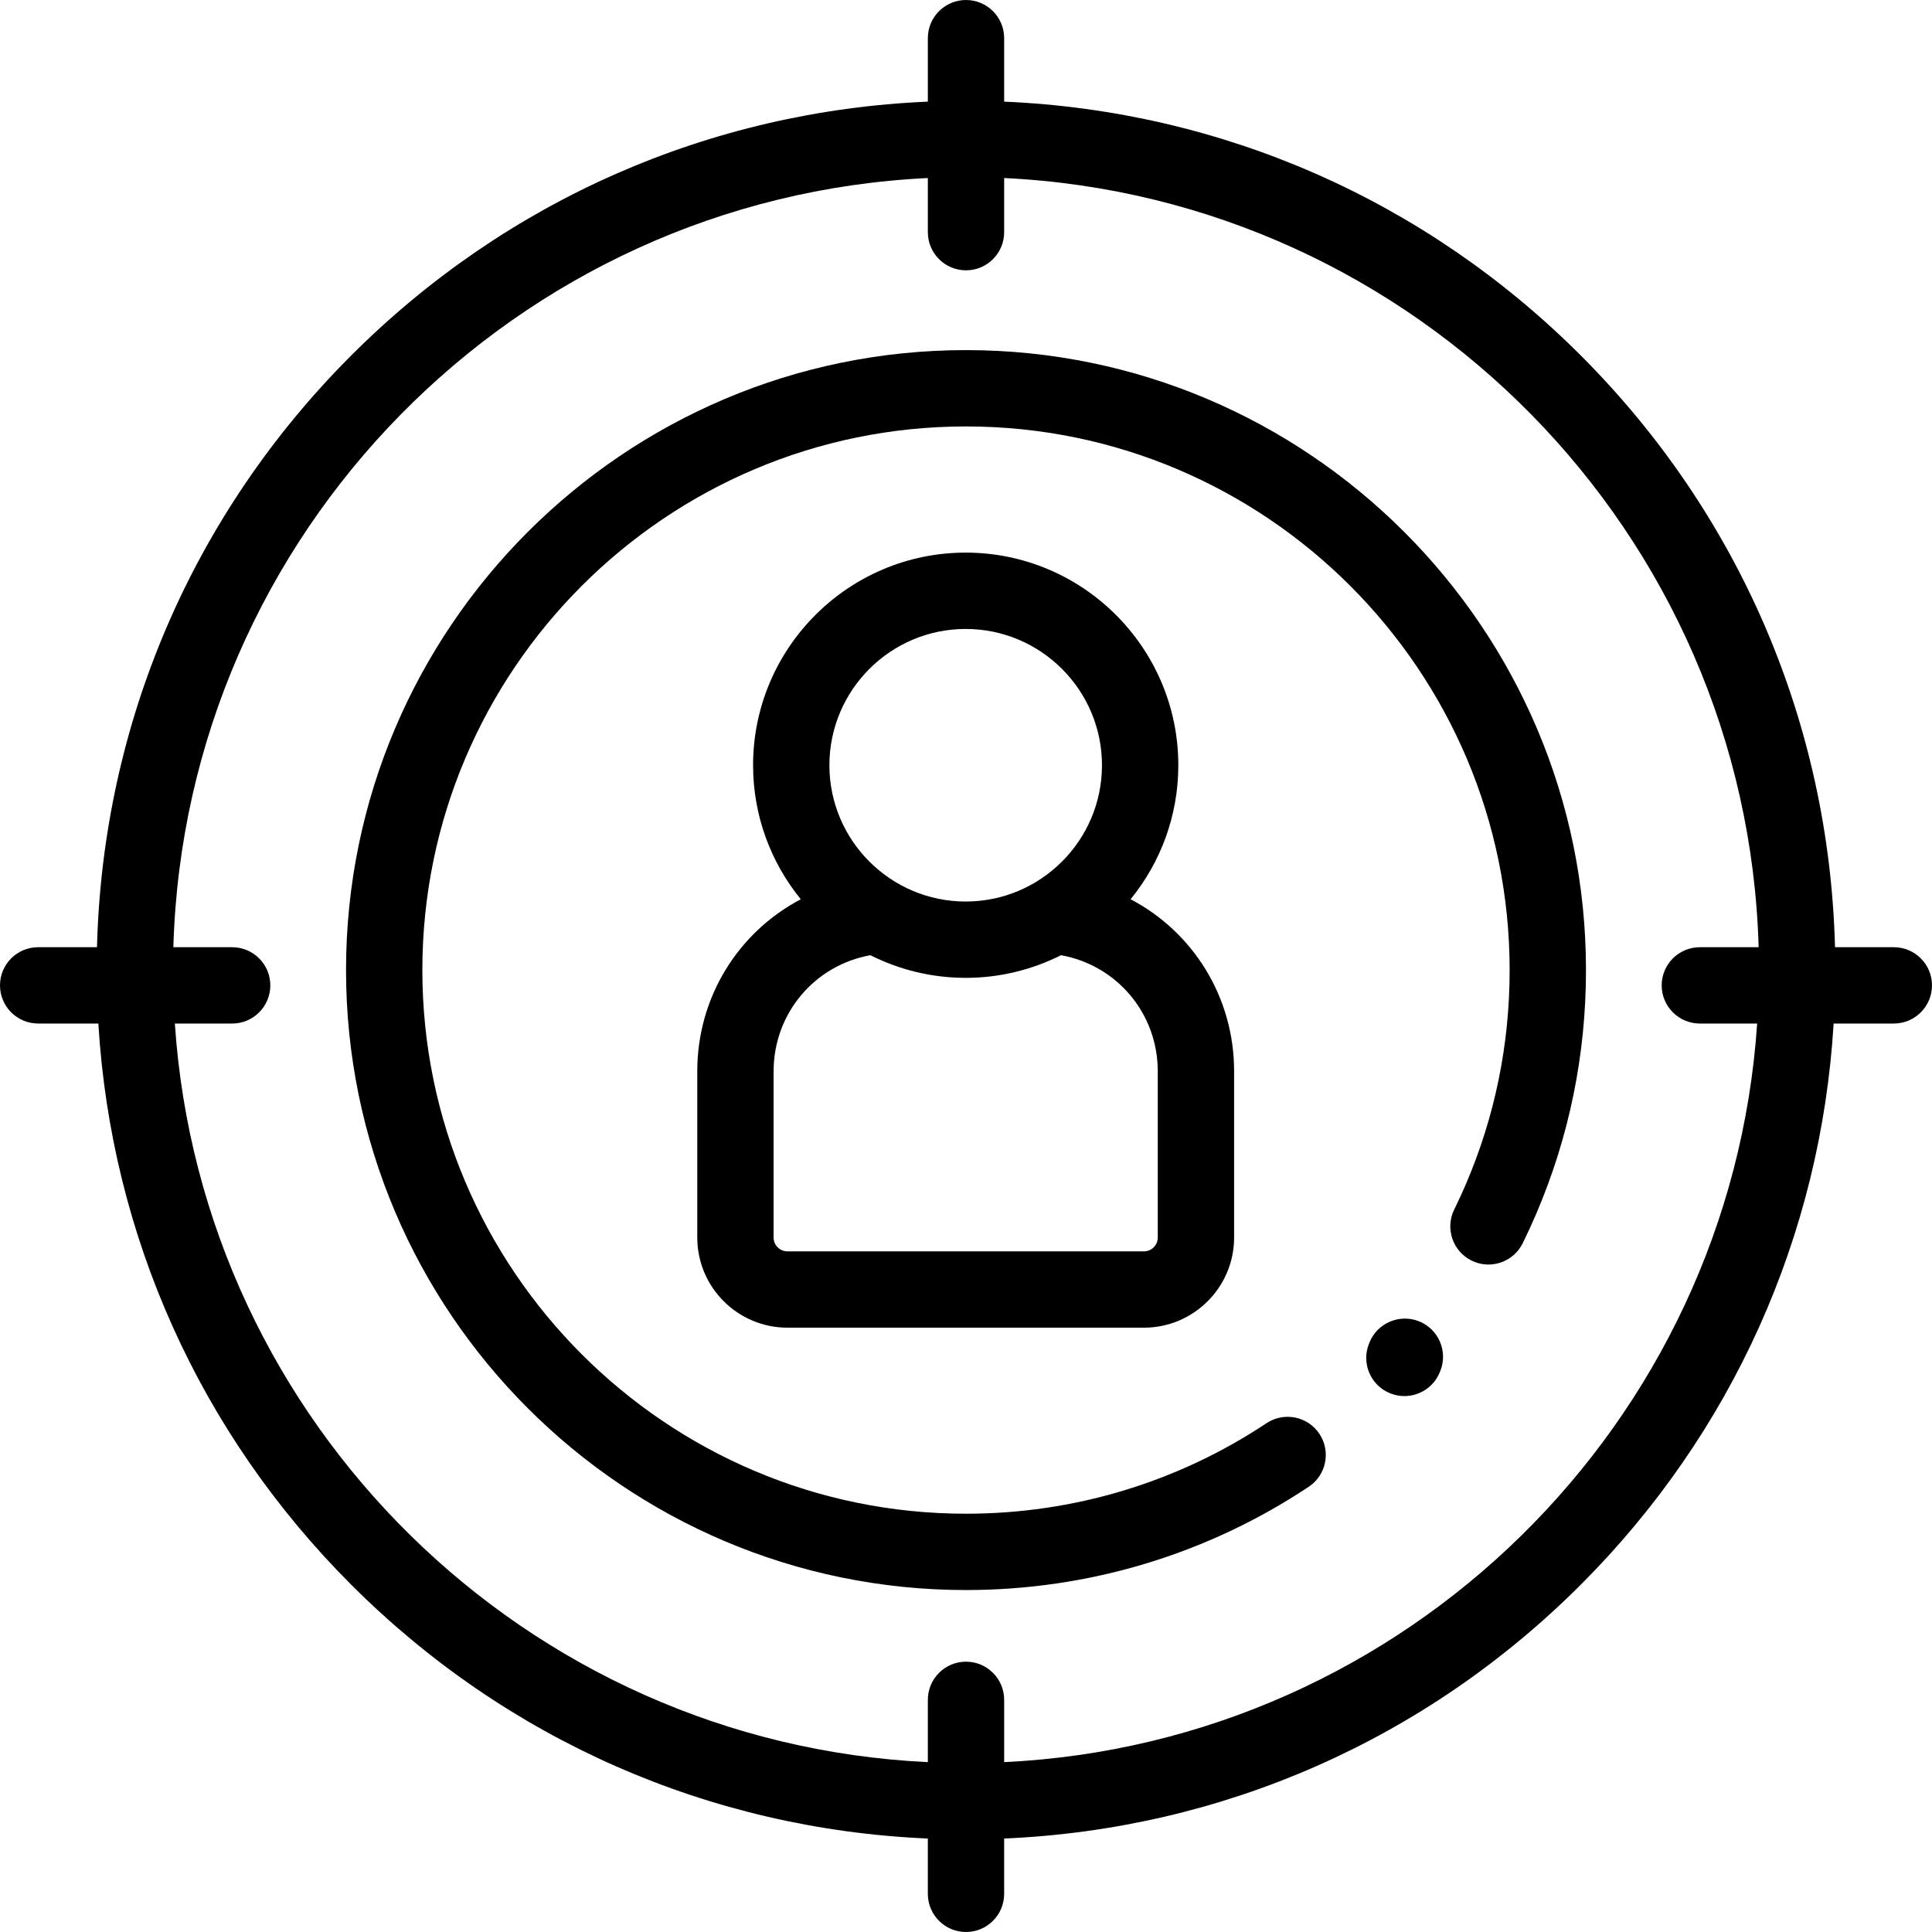 <svg height="512pt" viewBox="0 0 512 512" width="512pt" xmlns="http://www.w3.org/2000/svg"><path d="m256 92.781c-90.594 0-164.297 73.707-164.297 164.301s73.703 164.297 164.297 164.297c32.48 0 63.891-9.465 90.832-27.371 4.652-3.09 5.918-9.367 2.824-14.02-3.09-4.652-9.367-5.918-14.02-2.824-23.617 15.695-51.152 23.988-79.637 23.988-79.441 0-144.07-64.629-144.07-144.07 0-79.441 64.629-144.07 144.07-144.07s144.07 64.629 144.07 144.07c0 19.672-3.891 38.734-11.562 56.656-.977 2.277-2.027 4.57-3.125 6.805-2.465 5.012-.398 11.074 4.617 13.539 5.012 2.461 11.074.395 13.535-4.617 1.254-2.551 2.453-5.164 3.566-7.762 8.758-20.457 13.199-42.195 13.199-64.621 0-90.594-73.707-164.301-164.301-164.301zm0 0"/><path d="m184.785 283.898v44.059c0 13.172 10.719 23.891 23.895 23.891h94.477c13.176 0 23.895-10.719 23.895-23.891v-44.059c0-19.77-10.969-36.957-27.43-45.586 7.898-9.699 12.645-22.062 12.645-35.516 0-31.07-25.277-56.348-56.348-56.348-31.07 0-56.344 25.277-56.344 56.348 0 13.453 4.746 25.816 12.645 35.52-16.461 8.629-27.434 25.824-27.434 45.582zm71.133-117.219c19.914 0 36.117 16.203 36.117 36.117s-16.203 36.117-36.117 36.117c-19.914 0-36.117-16.203-36.117-36.117s16.203-36.117 36.117-36.117zm-50.902 117.219c0-15.324 10.855-28.109 25.648-30.758 7.602 3.828 16.176 6 25.254 6s17.652-2.172 25.254-6c14.797 2.648 25.648 15.426 25.648 30.758v44.059c0 2.02-1.645 3.664-3.668 3.664h-94.473c-2.023 0-3.668-1.645-3.668-3.664v-44.059zm0 0"/><path d="m501.887 251.02h-15.59c-1.52-59.266-25.312-114.758-67.395-156.84-41.121-41.121-95.051-64.77-152.789-67.246v-16.82c0-5.586-4.527-10.113-10.113-10.113s-10.113 4.527-10.113 10.113v16.82c-57.738 2.477-111.668 26.125-152.789 67.246-42.082 42.082-65.875 97.574-67.395 156.84h-15.59c-5.586 0-10.113 4.531-10.113 10.113 0 5.586 4.527 10.113 10.113 10.113h15.953c3.387 56.207 26.875 108.582 67.031 148.738 41.121 41.121 95.051 64.77 152.789 67.246v14.656c0 5.586 4.527 10.113 10.113 10.113s10.113-4.527 10.113-10.113v-14.656c57.738-2.477 111.668-26.125 152.789-67.246 40.156-40.156 63.645-92.527 67.031-148.738h15.953c5.586 0 10.113-4.527 10.113-10.113 0-5.582-4.527-10.113-10.113-10.113zm-235.773 215.965v-16.508c0-5.582-4.527-10.113-10.113-10.113s-10.113 4.531-10.113 10.113v16.508c-106.492-5.07-192.461-89.777-199.551-195.734h15.188c5.586 0 10.113-4.531 10.113-10.113 0-5.586-4.527-10.117-10.113-10.117h-15.582c3.125-109.715 90.75-198.641 199.945-203.84v14.344c0 5.582 4.527 10.113 10.113 10.113s10.113-4.531 10.113-10.113v-14.344c109.195 5.199 196.82 94.125 199.945 203.84h-15.582c-5.586 0-10.113 4.531-10.113 10.113 0 5.586 4.527 10.113 10.113 10.113h15.188c-7.09 105.961-93.059 190.668-199.551 195.738zm0 0"/><path d="m376.098 350.18c-5.18-2.094-11.074.41-13.168 5.586l-.125.305c-2.094 5.18.41 11.074 5.586 13.168 1.242.5 2.527.738 3.789.738 4 0 7.789-2.391 9.379-6.324l.125-.305c2.094-5.18-.41-11.074-5.586-13.168zm0 0"/></svg>